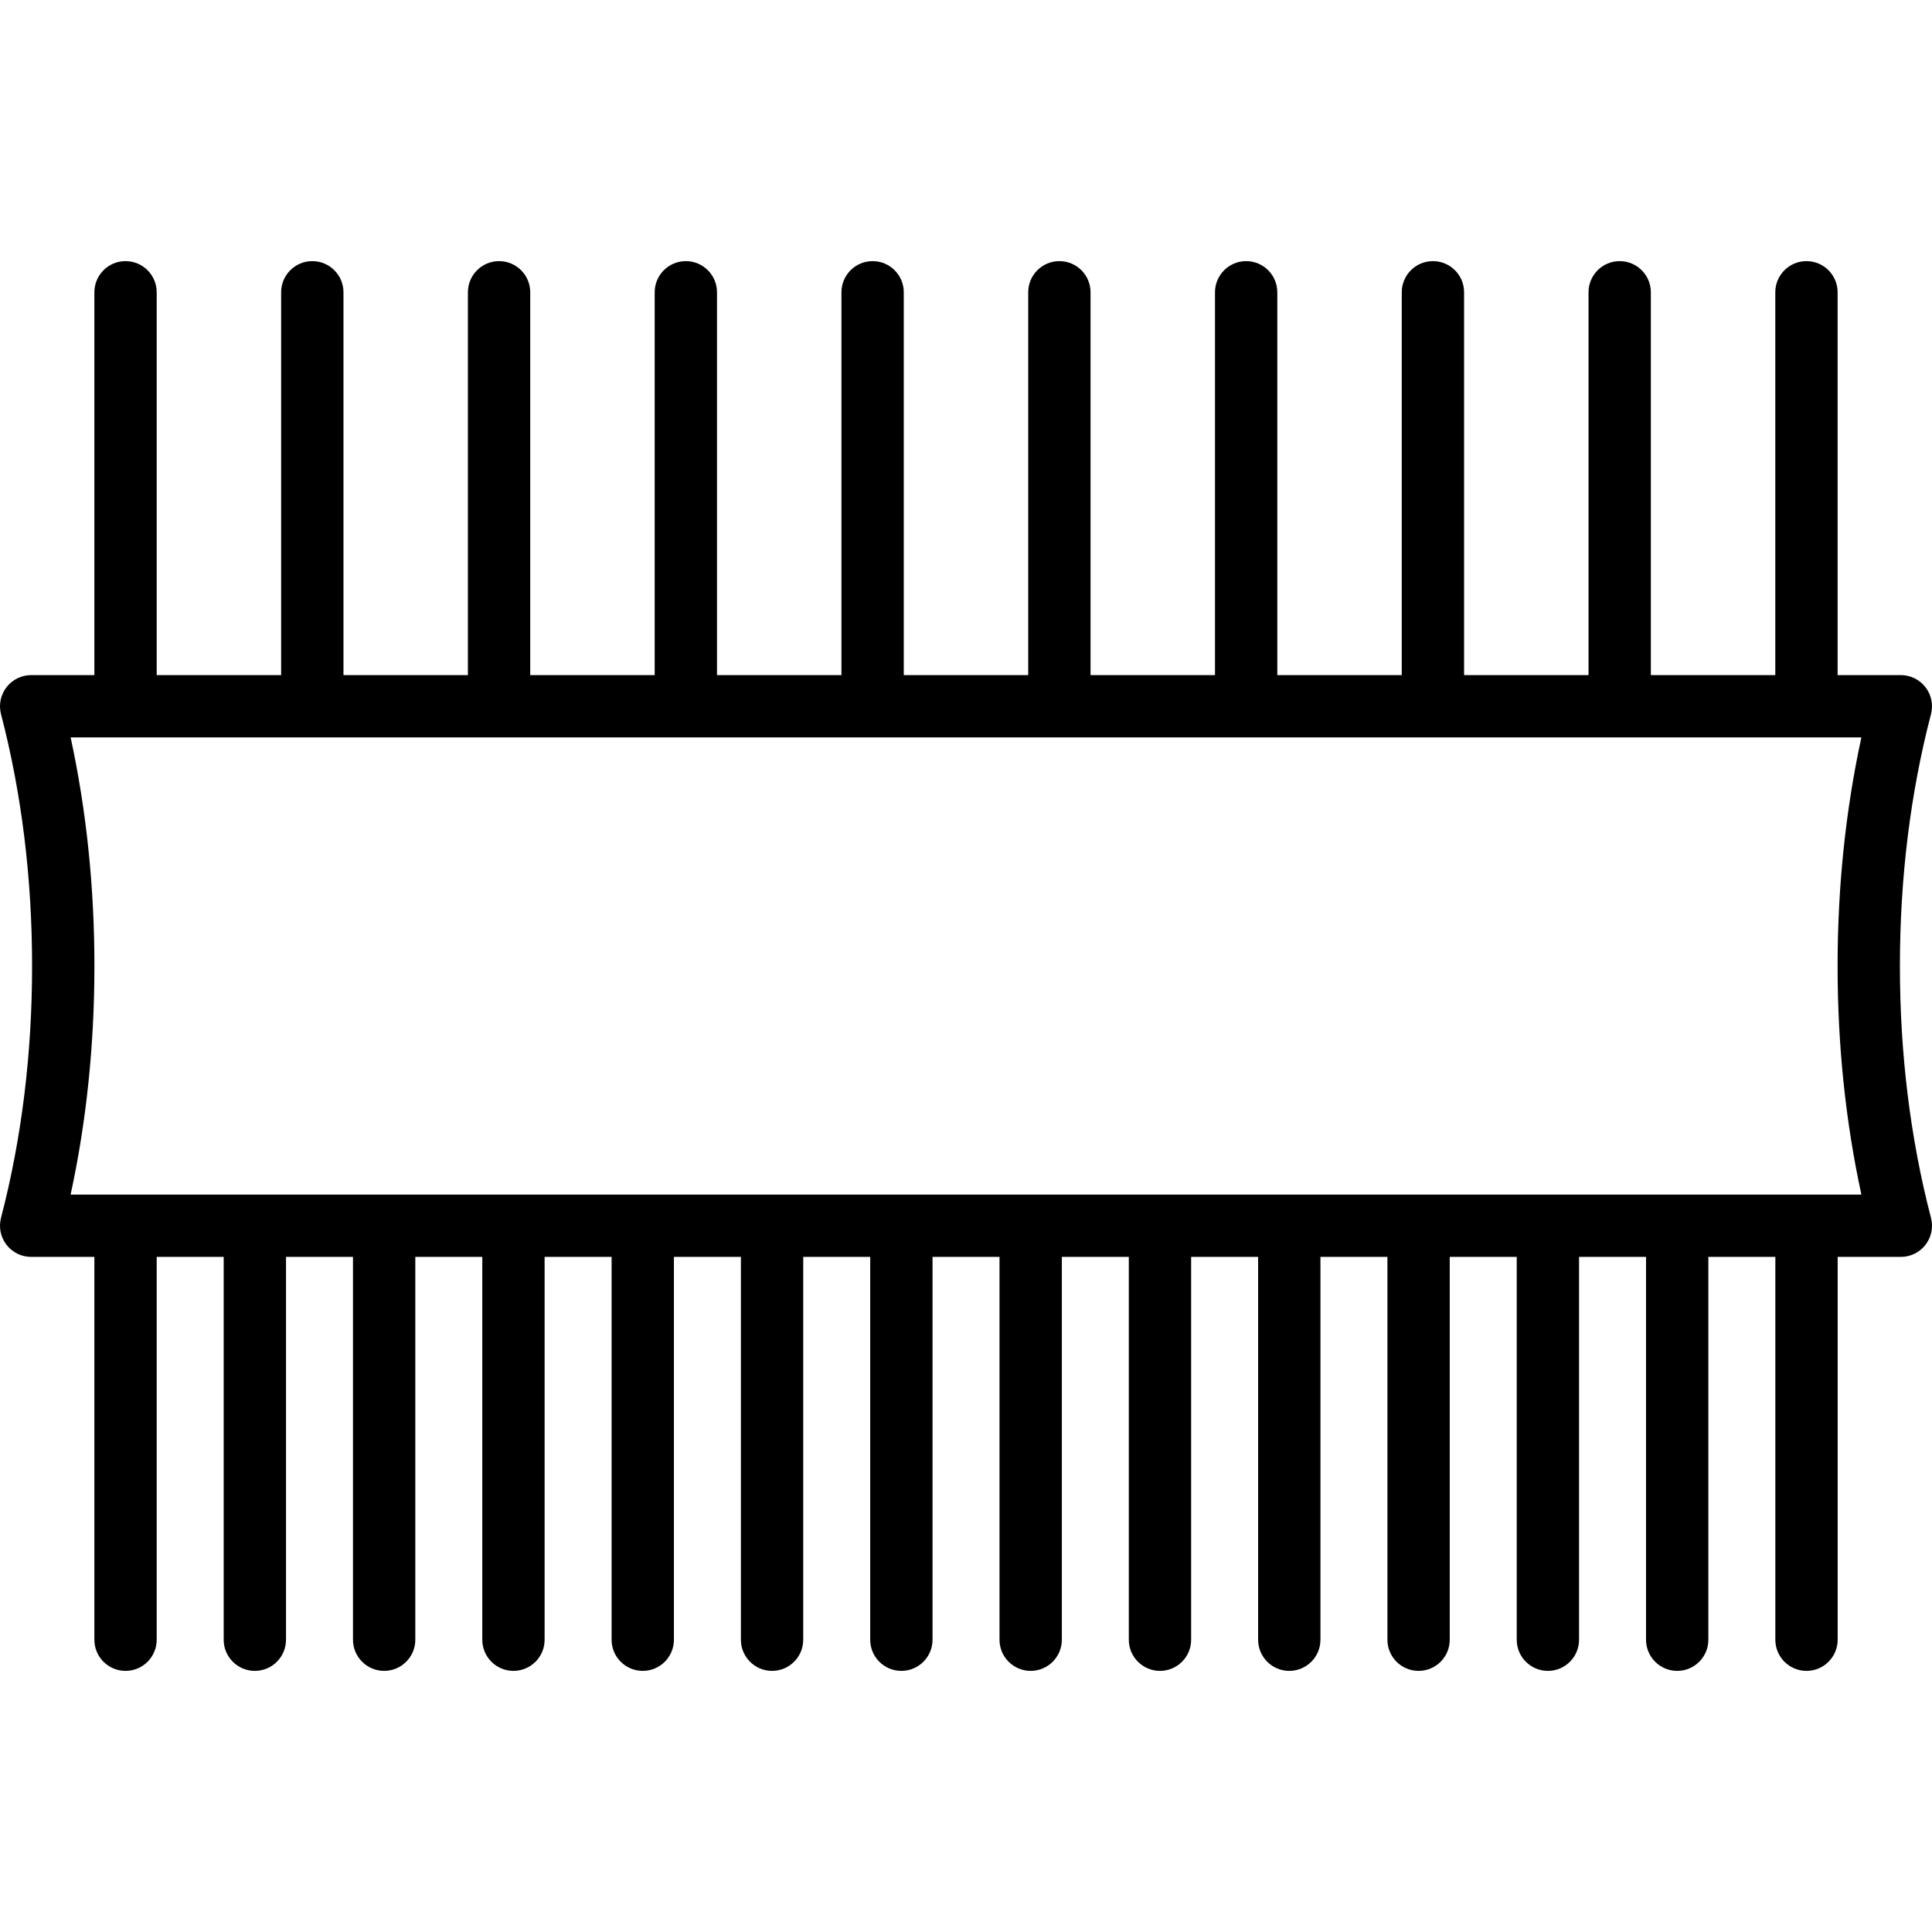 <?xml version="1.0" encoding="iso-8859-1"?>
<!-- Uploaded to: SVG Repo, www.svgrepo.com, Generator: SVG Repo Mixer Tools -->
<!DOCTYPE svg PUBLIC "-//W3C//DTD SVG 1.1//EN" "http://www.w3.org/Graphics/SVG/1.1/DTD/svg11.dtd">
<svg fill="#000000" height="800px" width="800px" version="1.1" id="Capa_1" xmlns="http://www.w3.org/2000/svg" xmlns:xlink="http://www.w3.org/1999/xlink" 
	 viewBox="0 0 465 465" xml:space="preserve">
<path d="M457.277,232.5c0-21.17,2.517-41.566,7.48-60.624c0.585-2.248,0.097-4.64-1.323-6.478c-1.421-1.837-3.612-2.913-5.935-2.913
	h-15.214V70.349c0-4.143-3.357-7.5-7.5-7.5s-7.5,3.357-7.5,7.5v92.137h-29.953V70.349c0-4.143-3.357-7.5-7.5-7.5s-7.5,3.357-7.5,7.5
	v92.137h-29.952V70.349c0-4.143-3.357-7.5-7.5-7.5s-7.5,3.357-7.5,7.5v92.137h-29.952V70.349c0-4.143-3.357-7.5-7.5-7.5
	s-7.5,3.357-7.5,7.5v92.137h-29.952V70.349c0-4.143-3.357-7.5-7.5-7.5c-4.143,0-7.5,3.357-7.5,7.5v92.137h-29.953V70.349
	c0-4.143-3.358-7.5-7.5-7.5s-7.5,3.357-7.5,7.5v92.137h-29.953V70.349c0-4.143-3.358-7.5-7.5-7.5s-7.5,3.357-7.5,7.5v92.137h-29.952
	V70.349c0-4.143-3.358-7.5-7.5-7.5s-7.5,3.357-7.5,7.5v92.137H82.667V70.349c0-4.143-3.358-7.5-7.5-7.5s-7.5,3.357-7.5,7.5v92.137
	H37.714V70.349c0-4.143-3.358-7.5-7.5-7.5s-7.5,3.357-7.5,7.5v92.137H7.5c-2.322,0-4.514,1.076-5.934,2.913
	c-1.42,1.838-1.909,4.229-1.324,6.478c4.964,19.058,7.48,39.454,7.48,60.624s-2.517,41.566-7.48,60.624
	c-0.585,2.248-0.097,4.64,1.324,6.478c1.42,1.837,3.612,2.913,5.934,2.913h15.214v92.137c0,4.143,3.358,7.5,7.5,7.5
	s7.5-3.357,7.5-7.5v-92.137h16.121v92.137c0,4.143,3.358,7.5,7.5,7.5s7.5-3.357,7.5-7.5v-92.137h16.121v92.137
	c0,4.143,3.358,7.5,7.5,7.5s7.5-3.357,7.5-7.5v-92.137h16.121v92.137c0,4.143,3.358,7.5,7.5,7.5s7.5-3.357,7.5-7.5v-92.137h16.121
	v92.137c0,4.143,3.358,7.5,7.5,7.5s7.5-3.357,7.5-7.5v-92.137h16.121v92.137c0,4.143,3.358,7.5,7.5,7.5s7.5-3.357,7.5-7.5v-92.137
	h16.121v92.137c0,4.143,3.358,7.5,7.5,7.5s7.5-3.357,7.5-7.5v-92.137h16.121v92.137c0,4.143,3.357,7.5,7.5,7.5s7.5-3.357,7.5-7.5
	v-92.137h16.121v92.137c0,4.143,3.357,7.5,7.5,7.5s7.5-3.357,7.5-7.5v-92.137h16.12v92.137c0,4.143,3.357,7.5,7.5,7.5
	s7.5-3.357,7.5-7.5v-92.137h16.121v92.137c0,4.143,3.357,7.5,7.5,7.5s7.5-3.357,7.5-7.5v-92.137h16.121v92.137
	c0,4.143,3.357,7.5,7.5,7.5s7.5-3.357,7.5-7.5v-92.137h16.121v92.137c0,4.143,3.357,7.5,7.5,7.5s7.5-3.357,7.5-7.5v-92.137h16.121
	v92.137c0,4.143,3.357,7.5,7.5,7.5s7.5-3.357,7.5-7.5v-92.137H457.5c2.322,0,4.514-1.076,5.935-2.913
	c1.42-1.838,1.908-4.229,1.323-6.478C459.794,274.066,457.277,253.67,457.277,232.5z M448.004,287.515H16.997
	c3.802-17.537,5.726-35.997,5.726-55.015s-1.924-37.478-5.726-55.015h431.007c-3.803,17.537-5.727,35.997-5.727,55.015
	S444.201,269.978,448.004,287.515z"/>
</svg>